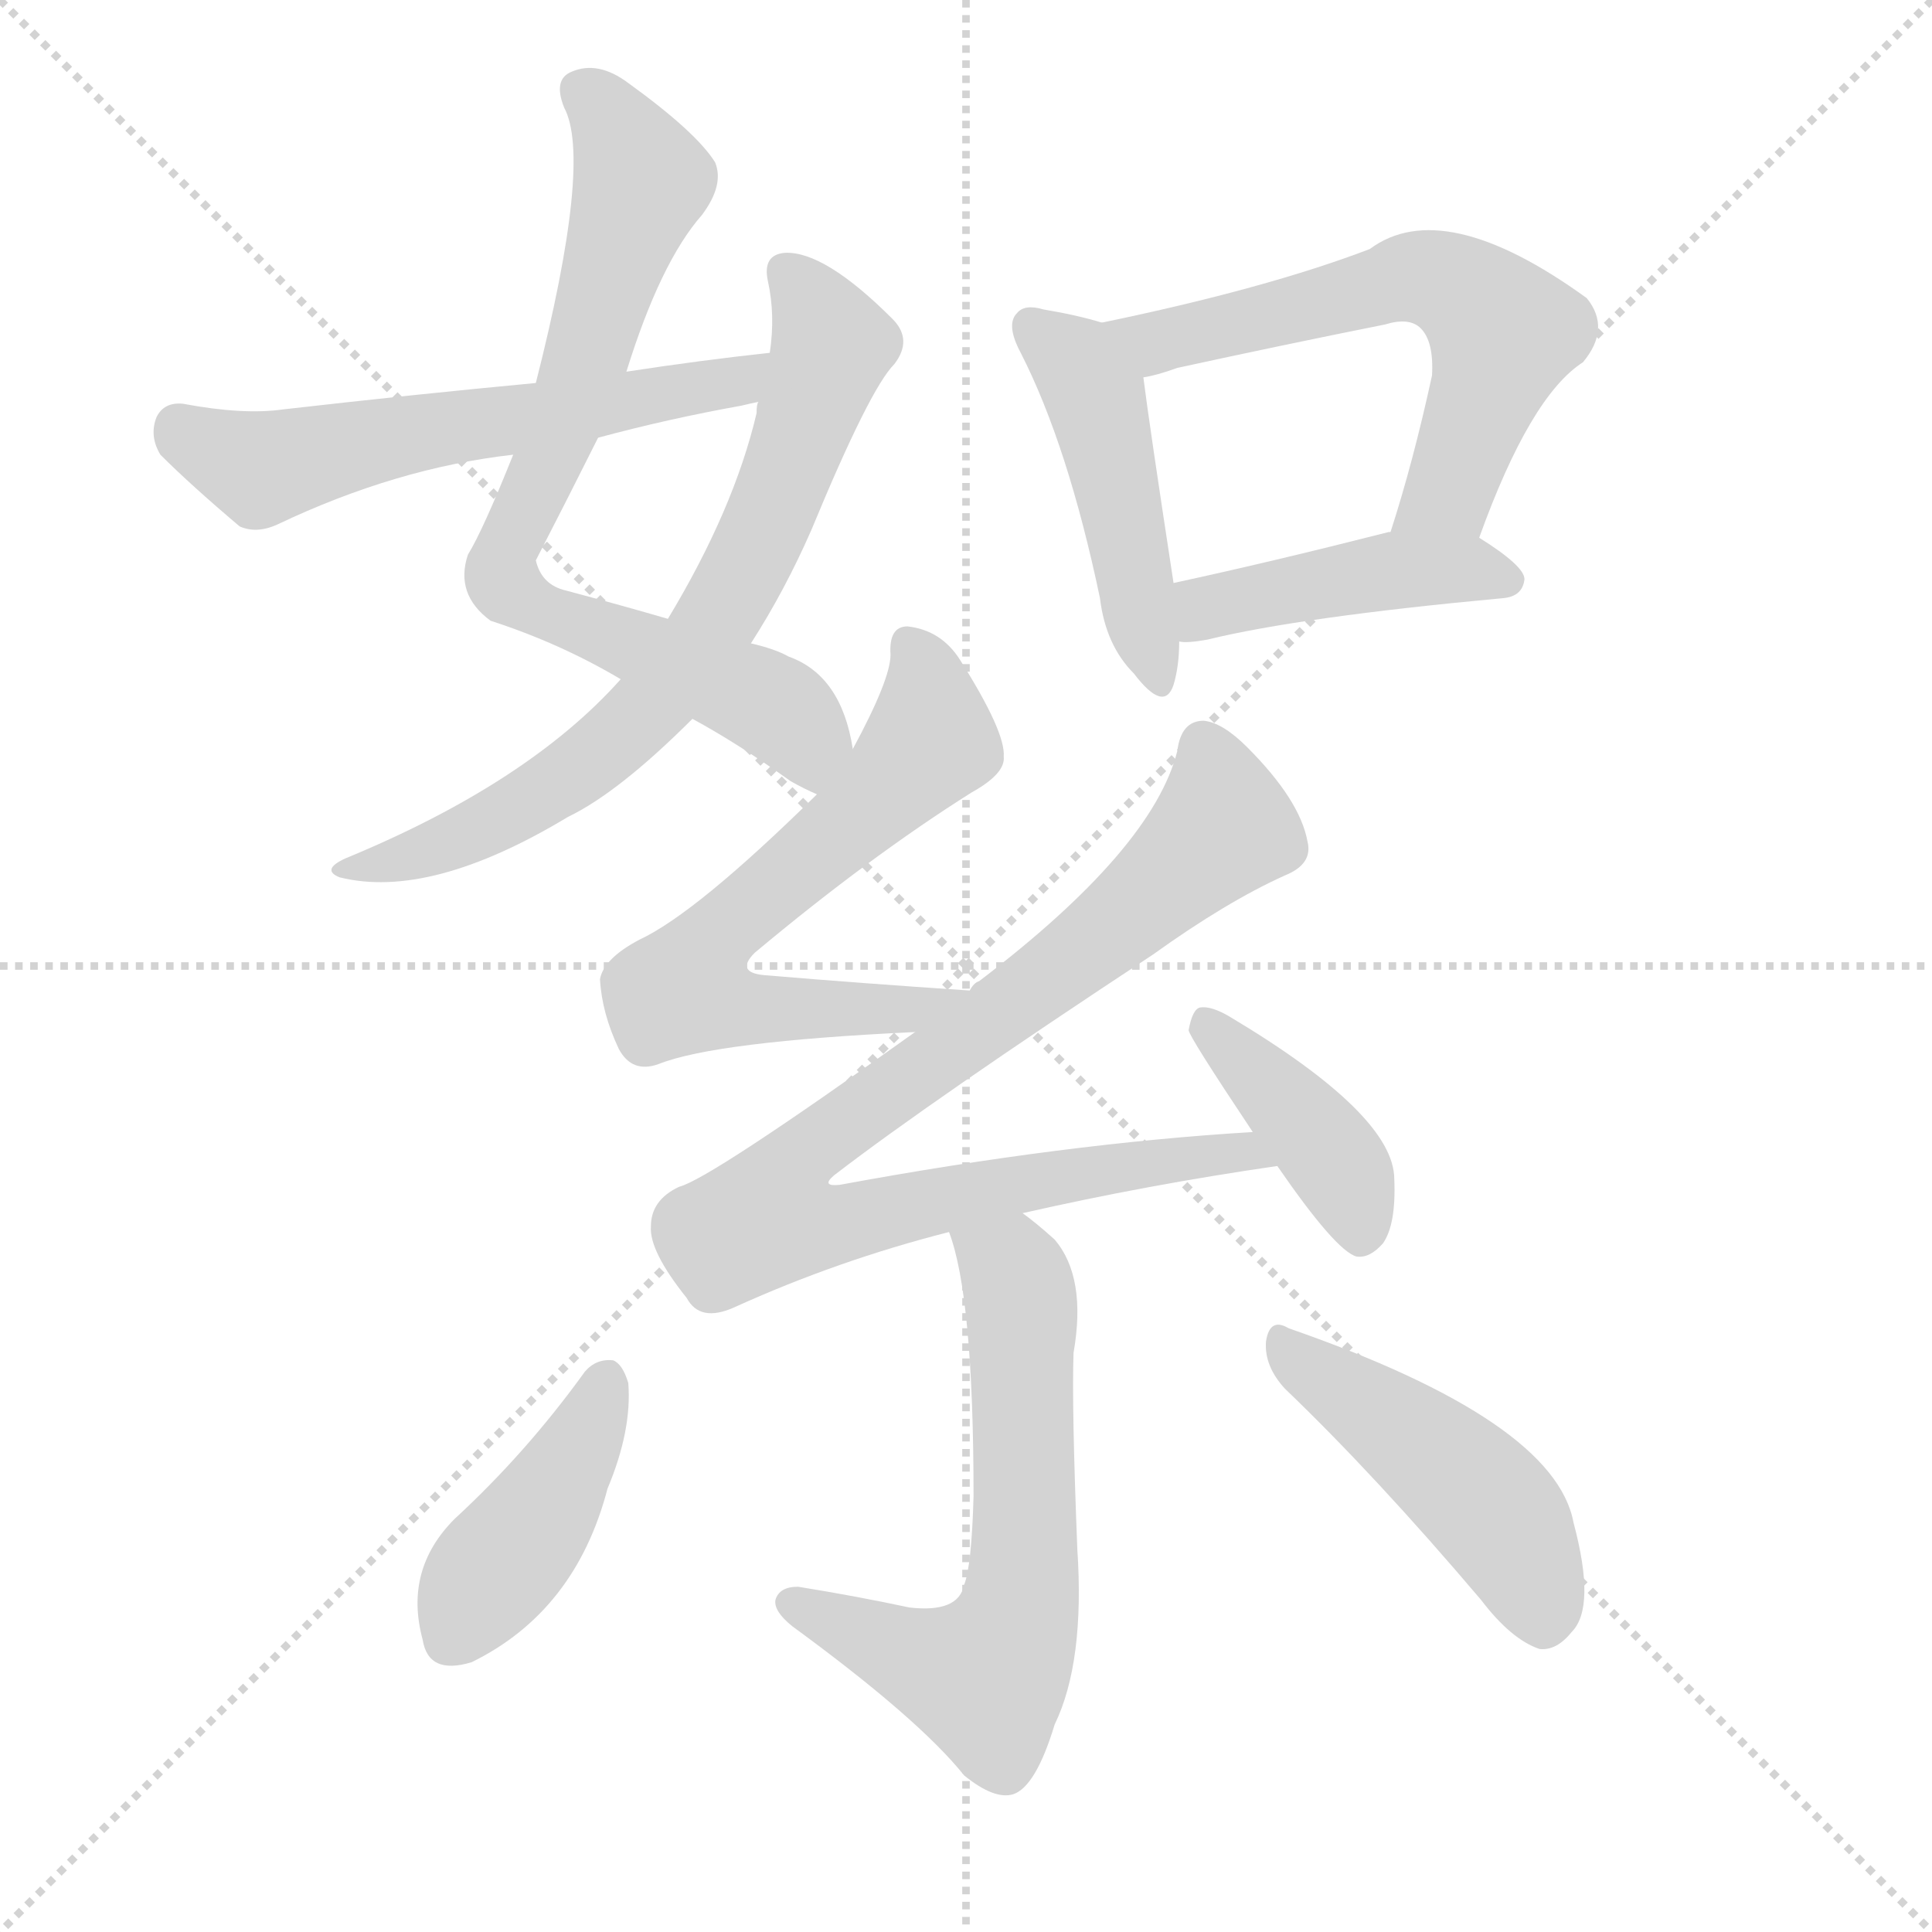 <svg version="1.1" viewBox="0 0 1024 1024" xmlns="http://www.w3.org/2000/svg">
  <g stroke="lightgray" stroke-dasharray="1,1" stroke-width="1" transform="scale(4, 4)">
    <line x1="0" y1="0" x2="256" y2="256"></line>
    <line x1="256" y1="0" x2="0" y2="256"></line>
    <line x1="128" y1="0" x2="128" y2="256"></line>
    <line x1="0" y1="128" x2="256" y2="128"></line>
  </g>
  <g transform="scale(1, -1) translate(0, -900)">
    <style type="text/css">@keyframes keyframes0 {from {stroke: black;stroke-dashoffset: 738;stroke-width: 128;}
	6% {animation-timing-function: step-end;stroke: black;stroke-dashoffset: 0;stroke-width: 128;}
	9% {stroke: black;stroke-width: 1024;}
	100% {stroke: black;stroke-width: 1024;}}
#make-me-a-hanzi-animation-0 {animation: keyframes0 9s both;animation-delay: 0s;animation-timing-function: linear;animation-iteration-count: infinite;}
@keyframes keyframes1 {from {stroke: black;stroke-dashoffset: 700;stroke-width: 128;}
	6% {animation-timing-function: step-end;stroke: black;stroke-dashoffset: 0;stroke-width: 128;}
	9% {stroke: black;stroke-width: 1024;}
	91% {stroke: black;stroke-width: 1024;}
	92% {stroke: lightgray;stroke-width: 1024;}
	to {stroke: lightgray;stroke-width: 1024;}}
#make-me-a-hanzi-animation-1 {animation: keyframes1 9s both;animation-delay: .81s;animation-timing-function: linear;animation-iteration-count: infinite;}
@keyframes keyframes2 {from {stroke: black;stroke-dashoffset: 575;stroke-width: 128;}
	5% {animation-timing-function: step-end;stroke: black;stroke-dashoffset: 0;stroke-width: 128;}
	8% {stroke: black;stroke-width: 1024;}
	82% {stroke: black;stroke-width: 1024;}
	83% {stroke: lightgray;stroke-width: 1024;}
	to {stroke: lightgray;stroke-width: 1024;}}
#make-me-a-hanzi-animation-2 {animation: keyframes2 9s both;animation-delay: 1.62s;animation-timing-function: linear;animation-iteration-count: infinite;}
@keyframes keyframes3 {from {stroke: black;stroke-dashoffset: 458;stroke-width: 128;}
	4% {animation-timing-function: step-end;stroke: black;stroke-dashoffset: 0;stroke-width: 128;}
	7% {stroke: black;stroke-width: 1024;}
	74% {stroke: black;stroke-width: 1024;}
	75% {stroke: lightgray;stroke-width: 1024;}
	to {stroke: lightgray;stroke-width: 1024;}}
#make-me-a-hanzi-animation-3 {animation: keyframes3 9s both;animation-delay: 2.34s;animation-timing-function: linear;animation-iteration-count: infinite;}
@keyframes keyframes4 {from {stroke: black;stroke-dashoffset: 594;stroke-width: 128;}
	5% {animation-timing-function: step-end;stroke: black;stroke-dashoffset: 0;stroke-width: 128;}
	8% {stroke: black;stroke-width: 1024;}
	67% {stroke: black;stroke-width: 1024;}
	68% {stroke: lightgray;stroke-width: 1024;}
	to {stroke: lightgray;stroke-width: 1024;}}
#make-me-a-hanzi-animation-4 {animation: keyframes4 9s both;animation-delay: 2.97s;animation-timing-function: linear;animation-iteration-count: infinite;}
@keyframes keyframes5 {from {stroke: black;stroke-dashoffset: 430;stroke-width: 128;}
	3% {animation-timing-function: step-end;stroke: black;stroke-dashoffset: 0;stroke-width: 128;}
	6% {stroke: black;stroke-width: 1024;}
	59% {stroke: black;stroke-width: 1024;}
	60% {stroke: lightgray;stroke-width: 1024;}
	to {stroke: lightgray;stroke-width: 1024;}}
#make-me-a-hanzi-animation-5 {animation: keyframes5 9s both;animation-delay: 3.69s;animation-timing-function: linear;animation-iteration-count: infinite;}
@keyframes keyframes6 {from {stroke: black;stroke-dashoffset: 619;stroke-width: 128;}
	5% {animation-timing-function: step-end;stroke: black;stroke-dashoffset: 0;stroke-width: 128;}
	8% {stroke: black;stroke-width: 1024;}
	53% {stroke: black;stroke-width: 1024;}
	54% {stroke: lightgray;stroke-width: 1024;}
	to {stroke: lightgray;stroke-width: 1024;}}
#make-me-a-hanzi-animation-6 {animation: keyframes6 9s both;animation-delay: 4.23s;animation-timing-function: linear;animation-iteration-count: infinite;}
@keyframes keyframes7 {from {stroke: black;stroke-dashoffset: 879;stroke-width: 128;}
	8% {animation-timing-function: step-end;stroke: black;stroke-dashoffset: 0;stroke-width: 128;}
	11% {stroke: black;stroke-width: 1024;}
	45% {stroke: black;stroke-width: 1024;}
	46% {stroke: lightgray;stroke-width: 1024;}
	to {stroke: lightgray;stroke-width: 1024;}}
#make-me-a-hanzi-animation-7 {animation: keyframes7 9s both;animation-delay: 4.95s;animation-timing-function: linear;animation-iteration-count: infinite;}
@keyframes keyframes8 {from {stroke: black;stroke-dashoffset: 397;stroke-width: 128;}
	3% {animation-timing-function: step-end;stroke: black;stroke-dashoffset: 0;stroke-width: 128;}
	6% {stroke: black;stroke-width: 1024;}
	34% {stroke: black;stroke-width: 1024;}
	35% {stroke: lightgray;stroke-width: 1024;}
	to {stroke: lightgray;stroke-width: 1024;}}
#make-me-a-hanzi-animation-8 {animation: keyframes8 9s both;animation-delay: 5.94s;animation-timing-function: linear;animation-iteration-count: infinite;}
@keyframes keyframes9 {from {stroke: black;stroke-dashoffset: 617;stroke-width: 128;}
	5% {animation-timing-function: step-end;stroke: black;stroke-dashoffset: 0;stroke-width: 128;}
	8% {stroke: black;stroke-width: 1024;}
	28% {stroke: black;stroke-width: 1024;}
	29% {stroke: lightgray;stroke-width: 1024;}
	to {stroke: lightgray;stroke-width: 1024;}}
#make-me-a-hanzi-animation-9 {animation: keyframes9 9s both;animation-delay: 6.48s;animation-timing-function: linear;animation-iteration-count: infinite;}
@keyframes keyframes10 {from {stroke: black;stroke-dashoffset: 414;stroke-width: 128;}
	3% {animation-timing-function: step-end;stroke: black;stroke-dashoffset: 0;stroke-width: 128;}
	6% {stroke: black;stroke-width: 1024;}
	20% {stroke: black;stroke-width: 1024;}
	21% {stroke: lightgray;stroke-width: 1024;}
	to {stroke: lightgray;stroke-width: 1024;}}
#make-me-a-hanzi-animation-10 {animation: keyframes10 9s both;animation-delay: 7.2s;animation-timing-function: linear;animation-iteration-count: infinite;}
@keyframes keyframes11 {from {stroke: black;stroke-dashoffset: 459;stroke-width: 128;}
	4% {animation-timing-function: step-end;stroke: black;stroke-dashoffset: 0;stroke-width: 128;}
	7% {stroke: black;stroke-width: 1024;}
	14% {stroke: black;stroke-width: 1024;}
	15% {stroke: lightgray;stroke-width: 1024;}
	to {stroke: lightgray;stroke-width: 1024;}}
#make-me-a-hanzi-animation-11 {animation: keyframes11 9s both;animation-delay: 7.74s;animation-timing-function: linear;animation-iteration-count: infinite;}</style>
    
      <path d="M 452 503 Q 446 542 418 552 Q 411 556 398 559 L 354 572 Q 330 579 300 587 Q 287 590 284 603 Q 300 634 317 668 L 332 703 Q 350 761 372 786 Q 384 802 379 814 Q 369 830 333 856 Q 317 868 303 862 Q 293 858 299 843 Q 314 815 284 697 L 272 659 Q 256 619 248 606 Q 241 585 260 571 Q 297 559 329 540 L 367 519 Q 391 506 419 486 Q 426 482 433 479 C 460 466 459 474 452 503 Z" fill="lightgray"></path>
    
      <path d="M 398 559 Q 416 587 430 619 Q 461 694 474 707 Q 484 720 473 731 Q 437 767 416 766 Q 404 765 407 751 Q 411 733 408 713 L 402 687 Q 401 686 401 681 Q 389 630 354 572 L 329 540 Q 280 485 183 445 Q 170 439 180 435 Q 228 423 301 467 Q 328 480 367 519 L 398 559 Z" fill="lightgray"></path>
    
      <path d="M 408 713 Q 371 709 332 703 L 284 697 Q 220 691 150 683 Q 129 680 97 686 Q 87 687 83 679 Q 79 669 85 659 Q 101 643 127 621 Q 136 617 147 622 Q 210 652 272 659 L 317 668 Q 354 678 393 685 Q 397 686 402 687 C 431 693 438 716 408 713 Z" fill="lightgray"></path>
    
      <path d="M 584 729 Q 571 733 553 736 Q 543 739 539 734 Q 533 728 541 713 Q 566 664 583 583 Q 586 558 601 543 Q 617 522 622 537 Q 625 547 625 560 L 622 591 Q 609 676 606 700 C 603 724 603 724 584 729 Z" fill="lightgray"></path>
    
      <path d="M 784 615 Q 811 690 839 708 Q 854 726 841 742 Q 765 797 726 768 Q 671 747 584 729 C 555 723 577 693 606 700 Q 613 701 624 705 Q 679 717 734 728 Q 747 732 753 726 Q 760 719 759 701 Q 749 655 737 618 C 728 589 774 587 784 615 Z" fill="lightgray"></path>
    
      <path d="M 625 560 Q 629 559 640 561 Q 689 573 797 583 Q 807 584 808 593 Q 808 600 784 615 L 737 618 L 736 618 Q 673 602 622 591 C 593 585 595 561 625 560 Z" fill="lightgray"></path>
    
      <path d="M 514 375 Q 454 379 407 383 Q 389 384 400 395 Q 461 446 515 480 Q 533 490 532 499 Q 533 512 509 550 Q 499 566 481 568 Q 471 568 472 553 Q 472 540 452 503 L 433 479 Q 369 416 339 402 Q 320 392 318 381 Q 319 363 328 344 Q 335 331 349 336 Q 379 348 485 353 C 515 355 544 373 514 375 Z" fill="lightgray"></path>
    
      <path d="M 542 257 Q 608 272 677 282 C 707 286 694 302 664 300 Q 564 294 445 272 Q 435 271 442 277 Q 494 317 611 394 Q 650 422 681 436 Q 696 442 693 454 Q 689 476 661 504 Q 648 517 638 518 Q 626 518 624 502 Q 611 450 519 380 Q 516 379 514 375 L 485 353 Q 376 275 360 271 Q 345 264 345 250 Q 344 237 364 212 Q 371 199 389 207 Q 444 232 503 247 L 542 257 Z" fill="lightgray"></path>
    
      <path d="M 677 282 Q 708 237 719 234 Q 726 233 733 241 Q 740 251 739 275 Q 739 309 652 361 Q 642 367 636 366 Q 632 365 630 354 Q 630 351 664 300 L 677 282 Z" fill="lightgray"></path>
    
      <path d="M 503 247 Q 516 213 516 107 Q 515 70 511 60 Q 508 45 482 48 Q 454 54 423 59 Q 413 59 411 52 Q 410 46 420 38 Q 487 -11 511 -41 Q 527 -54 537 -51 Q 549 -47 559 -14 Q 575 19 571 79 Q 568 155 569 183 Q 576 223 559 243 Q 549 252 542 257 C 518 276 494 276 503 247 Z" fill="lightgray"></path>
    
      <path d="M 310 173 Q 279 130 241 95 Q 214 68 224 31 Q 227 12 250 19 Q 305 46 322 111 Q 335 142 333 167 Q 330 177 325 179 Q 316 180 310 173 Z" fill="lightgray"></path>
    
      <path d="M 681 164 Q 729 118 785 52 Q 801 31 816 26 Q 825 25 833 35 Q 846 48 834 93 Q 824 147 683 196 Q 673 202 671 189 Q 670 176 681 164 Z" fill="lightgray"></path>
    
    
      <clipPath id="make-me-a-hanzi-clip-0">
        <path d="M 452 503 Q 446 542 418 552 Q 411 556 398 559 L 354 572 Q 330 579 300 587 Q 287 590 284 603 Q 300 634 317 668 L 332 703 Q 350 761 372 786 Q 384 802 379 814 Q 369 830 333 856 Q 317 868 303 862 Q 293 858 299 843 Q 314 815 284 697 L 272 659 Q 256 619 248 606 Q 241 585 260 571 Q 297 559 329 540 L 367 519 Q 391 506 419 486 Q 426 482 433 479 C 460 466 459 474 452 503 Z"></path>
      </clipPath>
      <path clip-path="url(#make-me-a-hanzi-clip-11)" d="M 682 184 L 742 143 L 791 100 L 806 76 L 817 41" fill="none" id="make-me-a-hanzi-animation-11" stroke-dasharray="331 662" stroke-linecap="round"></path>
<path clip-path="url(#make-me-a-hanzi-clip-10)" d="M 322 168 L 295 111 L 241 33" fill="none" id="make-me-a-hanzi-animation-10" stroke-dasharray="286 572" stroke-linecap="round"></path>
<path clip-path="url(#make-me-a-hanzi-clip-9)" d="M 511 245 L 536 226 L 542 208 L 543 68 L 532 25 L 521 11 L 420 51" fill="none" id="make-me-a-hanzi-animation-9" stroke-dasharray="489 978" stroke-linecap="round"></path>
<path clip-path="url(#make-me-a-hanzi-clip-8)" d="M 639 357 L 703 291 L 722 246" fill="none" id="make-me-a-hanzi-animation-8" stroke-dasharray="269 538" stroke-linecap="round"></path>
<path clip-path="url(#make-me-a-hanzi-clip-7)" d="M 639 503 L 646 460 L 528 360 L 430 293 L 418 279 L 412 256 L 446 251 L 553 276 L 643 289 L 660 290 L 669 283" fill="none" id="make-me-a-hanzi-animation-7" stroke-dasharray="751 1502" stroke-linecap="round"></path>
<path clip-path="url(#make-me-a-hanzi-clip-6)" d="M 482 557 L 491 542 L 491 504 L 384 408 L 369 378 L 396 365 L 473 363 L 496 368" fill="none" id="make-me-a-hanzi-animation-6" stroke-dasharray="491 982" stroke-linecap="round"></path>
<path clip-path="url(#make-me-a-hanzi-clip-5)" d="M 632 568 L 645 580 L 733 597 L 775 599 L 799 592" fill="none" id="make-me-a-hanzi-animation-5" stroke-dasharray="302 604" stroke-linecap="round"></path>
<path clip-path="url(#make-me-a-hanzi-clip-4)" d="M 593 728 L 614 719 L 742 752 L 774 747 L 797 724 L 768 640 L 745 622" fill="none" id="make-me-a-hanzi-animation-4" stroke-dasharray="466 932" stroke-linecap="round"></path>
<path clip-path="url(#make-me-a-hanzi-clip-3)" d="M 547 727 L 570 709 L 580 690 L 612 542" fill="none" id="make-me-a-hanzi-animation-3" stroke-dasharray="330 660" stroke-linecap="round"></path>
<path clip-path="url(#make-me-a-hanzi-clip-2)" d="M 95 672 L 138 651 L 219 670 L 383 696 L 401 708" fill="none" id="make-me-a-hanzi-animation-2" stroke-dasharray="447 894" stroke-linecap="round"></path>
<path clip-path="url(#make-me-a-hanzi-clip-1)" d="M 416 756 L 440 716 L 401 610 L 370 557 L 347 527 L 284 476 L 238 453 L 187 438" fill="none" id="make-me-a-hanzi-animation-1" stroke-dasharray="572 1144" stroke-linecap="round"></path>
<path clip-path="url(#make-me-a-hanzi-clip-0)" d="M 309 851 L 328 832 L 340 803 L 266 593 L 288 576 L 411 525 L 426 509 L 430 491" fill="none" id="make-me-a-hanzi-animation-0" stroke-dasharray="610 1220" stroke-linecap="round"></path>
    
      <clipPath id="make-me-a-hanzi-clip-1">
        <path d="M 398 559 Q 416 587 430 619 Q 461 694 474 707 Q 484 720 473 731 Q 437 767 416 766 Q 404 765 407 751 Q 411 733 408 713 L 402 687 Q 401 686 401 681 Q 389 630 354 572 L 329 540 Q 280 485 183 445 Q 170 439 180 435 Q 228 423 301 467 Q 328 480 367 519 L 398 559 Z"></path>
      </clipPath>
      
    
      <clipPath id="make-me-a-hanzi-clip-2">
        <path d="M 408 713 Q 371 709 332 703 L 284 697 Q 220 691 150 683 Q 129 680 97 686 Q 87 687 83 679 Q 79 669 85 659 Q 101 643 127 621 Q 136 617 147 622 Q 210 652 272 659 L 317 668 Q 354 678 393 685 Q 397 686 402 687 C 431 693 438 716 408 713 Z"></path>
      </clipPath>
      
    
      <clipPath id="make-me-a-hanzi-clip-3">
        <path d="M 584 729 Q 571 733 553 736 Q 543 739 539 734 Q 533 728 541 713 Q 566 664 583 583 Q 586 558 601 543 Q 617 522 622 537 Q 625 547 625 560 L 622 591 Q 609 676 606 700 C 603 724 603 724 584 729 Z"></path>
      </clipPath>
      
    
      <clipPath id="make-me-a-hanzi-clip-4">
        <path d="M 784 615 Q 811 690 839 708 Q 854 726 841 742 Q 765 797 726 768 Q 671 747 584 729 C 555 723 577 693 606 700 Q 613 701 624 705 Q 679 717 734 728 Q 747 732 753 726 Q 760 719 759 701 Q 749 655 737 618 C 728 589 774 587 784 615 Z"></path>
      </clipPath>
      
    
      <clipPath id="make-me-a-hanzi-clip-5">
        <path d="M 625 560 Q 629 559 640 561 Q 689 573 797 583 Q 807 584 808 593 Q 808 600 784 615 L 737 618 L 736 618 Q 673 602 622 591 C 593 585 595 561 625 560 Z"></path>
      </clipPath>
      
    
      <clipPath id="make-me-a-hanzi-clip-6">
        <path d="M 514 375 Q 454 379 407 383 Q 389 384 400 395 Q 461 446 515 480 Q 533 490 532 499 Q 533 512 509 550 Q 499 566 481 568 Q 471 568 472 553 Q 472 540 452 503 L 433 479 Q 369 416 339 402 Q 320 392 318 381 Q 319 363 328 344 Q 335 331 349 336 Q 379 348 485 353 C 515 355 544 373 514 375 Z"></path>
      </clipPath>
      
    
      <clipPath id="make-me-a-hanzi-clip-7">
        <path d="M 542 257 Q 608 272 677 282 C 707 286 694 302 664 300 Q 564 294 445 272 Q 435 271 442 277 Q 494 317 611 394 Q 650 422 681 436 Q 696 442 693 454 Q 689 476 661 504 Q 648 517 638 518 Q 626 518 624 502 Q 611 450 519 380 Q 516 379 514 375 L 485 353 Q 376 275 360 271 Q 345 264 345 250 Q 344 237 364 212 Q 371 199 389 207 Q 444 232 503 247 L 542 257 Z"></path>
      </clipPath>
      
    
      <clipPath id="make-me-a-hanzi-clip-8">
        <path d="M 677 282 Q 708 237 719 234 Q 726 233 733 241 Q 740 251 739 275 Q 739 309 652 361 Q 642 367 636 366 Q 632 365 630 354 Q 630 351 664 300 L 677 282 Z"></path>
      </clipPath>
      
    
      <clipPath id="make-me-a-hanzi-clip-9">
        <path d="M 503 247 Q 516 213 516 107 Q 515 70 511 60 Q 508 45 482 48 Q 454 54 423 59 Q 413 59 411 52 Q 410 46 420 38 Q 487 -11 511 -41 Q 527 -54 537 -51 Q 549 -47 559 -14 Q 575 19 571 79 Q 568 155 569 183 Q 576 223 559 243 Q 549 252 542 257 C 518 276 494 276 503 247 Z"></path>
      </clipPath>
      
    
      <clipPath id="make-me-a-hanzi-clip-10">
        <path d="M 310 173 Q 279 130 241 95 Q 214 68 224 31 Q 227 12 250 19 Q 305 46 322 111 Q 335 142 333 167 Q 330 177 325 179 Q 316 180 310 173 Z"></path>
      </clipPath>
      
    
      <clipPath id="make-me-a-hanzi-clip-11">
        <path d="M 681 164 Q 729 118 785 52 Q 801 31 816 26 Q 825 25 833 35 Q 846 48 834 93 Q 824 147 683 196 Q 673 202 671 189 Q 670 176 681 164 Z"></path>
      </clipPath>
      
    
  </g>
</svg>